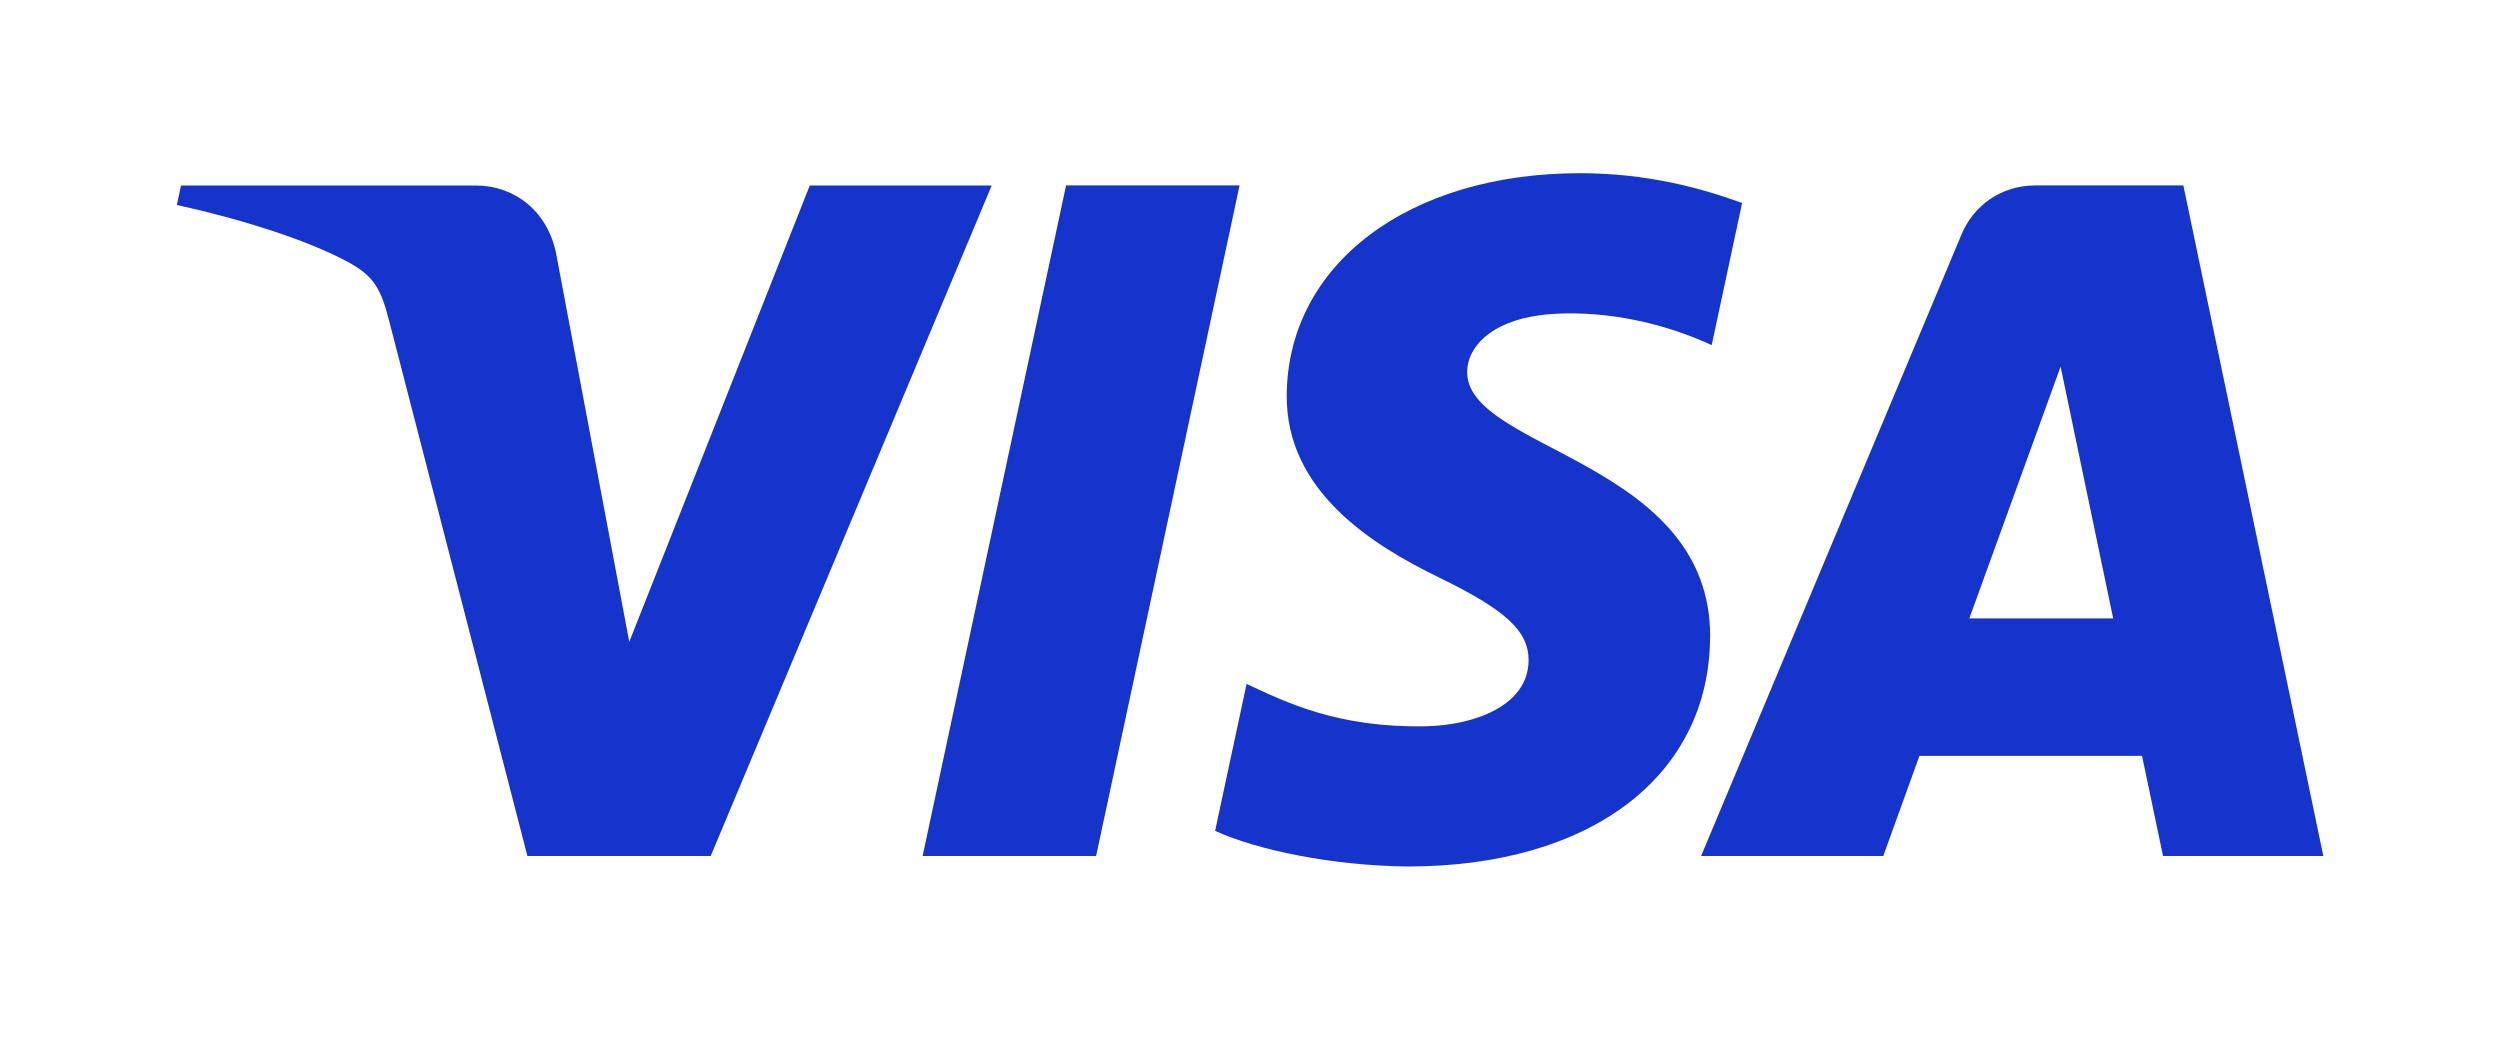 <?xml version="1.0" encoding="UTF-8"?>
<svg id="Layer_1" xmlns="http://www.w3.org/2000/svg" version="1.1" viewBox="0 0 259.67 108">
  <!-- Generator: Adobe Illustrator 29.4.0, SVG Export Plug-In . SVG Version: 2.1.0 Build 152)  -->
  <defs>
    <style>
      .st0 {
        fill: #1434cb;
      }
    </style>
  </defs>
  <path class="st0" d="M103.01,19.26l-29.19,69.65h-19.04l-14.36-55.58c-.87-3.42-1.63-4.68-4.28-6.12-4.33-2.35-11.48-4.55-17.77-5.92l.43-2.02h30.66c3.91,0,7.42,2.6,8.31,7.1l7.59,40.3,18.75-47.4h18.93ZM177.63,66.17c.08-18.38-25.42-19.39-25.24-27.61.05-2.5,2.43-5.16,7.64-5.83,2.58-.34,9.69-.6,17.76,3.12l3.16-14.77c-4.34-1.57-9.91-3.09-16.85-3.09-17.81,0-30.34,9.47-30.45,23.02-.11,10.03,8.95,15.62,15.77,18.95,7.02,3.41,9.38,5.6,9.35,8.66-.05,4.67-5.6,6.73-10.79,6.82-9.06.14-14.31-2.45-18.5-4.4l-3.27,15.26c4.21,1.93,11.98,3.62,20.04,3.7,18.93,0,31.31-9.35,31.37-23.83M224.66,88.91h16.66l-14.54-69.65h-15.38c-3.46,0-6.38,2.01-7.67,5.11l-27.04,64.54h18.92l3.76-10.4h23.12l2.18,10.4ZM204.55,64.23l9.48-26.15,5.46,26.15h-14.94ZM128.75,19.26l-14.9,69.65h-18.02l14.9-69.65h18.01Z"/>
</svg>